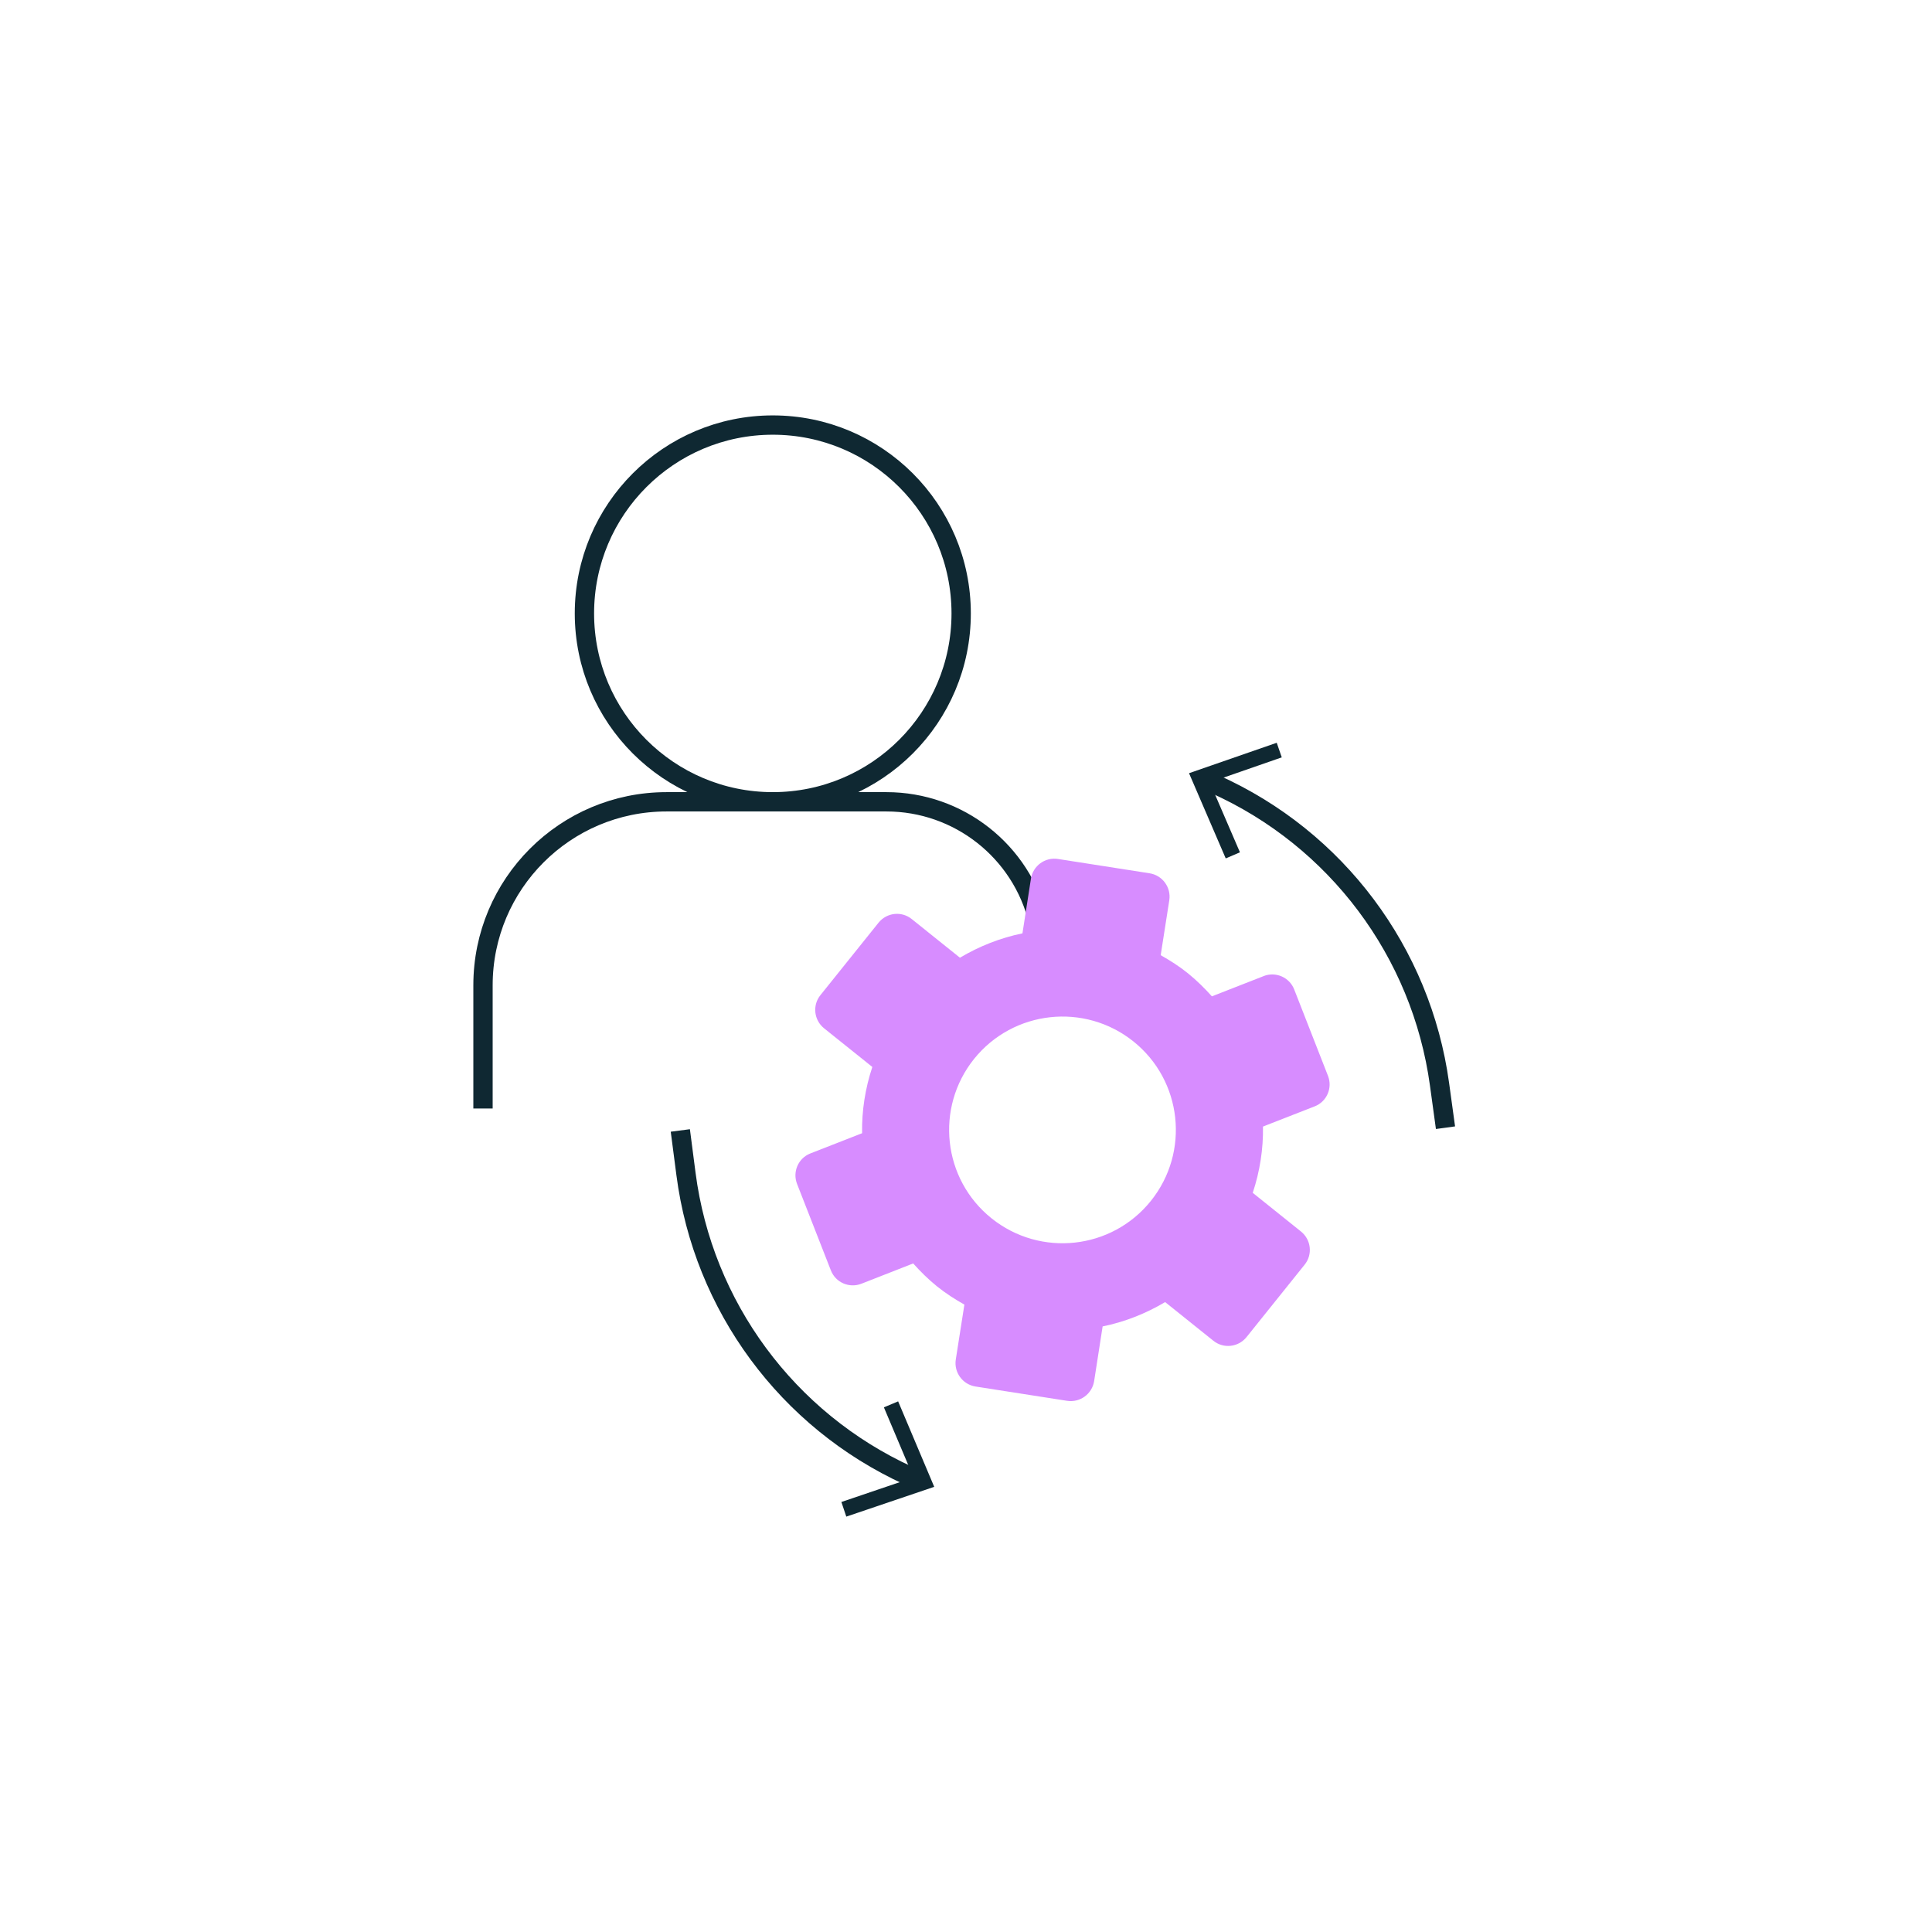 <svg xmlns="http://www.w3.org/2000/svg" width="96" height="96" viewBox="0 0 96 96" fill="none">
<circle cx="9.84" cy="9.84" r="9.36" transform="matrix(-1 0 0 1 48.24 20.641)" stroke="#0F2832" stroke-width="0.96"/>
<path d="M24 55.081V48.961C24 43.924 28.083 39.841 33.12 39.841H44.048C47.634 39.841 50.755 42.295 51.6 45.781V45.781" stroke="#0F2832" stroke-width="0.96"/>
<path d="M62.795 48.5L60.218 49.508C59.858 49.105 59.469 48.721 59.037 48.37C58.605 48.02 58.144 47.727 57.674 47.463L58.101 44.737C58.202 44.093 57.76 43.493 57.122 43.393L52.571 42.682C51.928 42.581 51.328 43.023 51.227 43.661L50.805 46.378C49.72 46.599 48.669 47.012 47.699 47.588L45.304 45.668C44.8 45.26 44.061 45.342 43.653 45.85L40.768 49.446C40.36 49.95 40.442 50.689 40.95 51.097L43.346 53.017C42.99 54.087 42.818 55.201 42.837 56.309L40.269 57.313C39.664 57.548 39.371 58.23 39.606 58.83L41.286 63.126C41.522 63.73 42.203 64.023 42.803 63.788L45.376 62.78C45.736 63.183 46.125 63.567 46.557 63.917C46.994 64.268 47.45 64.561 47.92 64.825L47.493 67.551C47.392 68.194 47.834 68.794 48.472 68.895L53.023 69.606C53.666 69.706 54.266 69.265 54.367 68.626L54.789 65.909C55.874 65.689 56.925 65.276 57.895 64.7L60.29 66.62C60.794 67.028 61.533 66.946 61.941 66.438L64.826 62.842C65.234 62.338 65.152 61.599 64.643 61.191L62.248 59.271C62.603 58.201 62.776 57.087 62.757 55.978L65.325 54.975C65.93 54.74 66.222 54.058 65.987 53.458L64.307 49.162C64.072 48.562 63.391 48.265 62.791 48.5H62.795ZM57.189 59.669C55.24 62.098 51.698 62.482 49.269 60.538C46.84 58.59 46.456 55.047 48.4 52.618C50.349 50.194 53.891 49.806 56.32 51.749C58.749 53.698 59.133 57.241 57.189 59.669Z" fill="#D78CFF"/>
<path d="M71.285 55.625L71.35 56.1L72.301 55.97L72.236 55.494L71.285 55.625ZM72.236 55.494L72.004 53.807L71.053 53.937L71.285 55.625L72.236 55.494ZM60.557 38.525L59.837 38.202L59.444 39.078L60.165 39.401L60.557 38.525ZM72.004 53.807C71.081 47.079 66.754 41.303 60.557 38.525L60.165 39.401C66.059 42.043 70.175 47.538 71.053 53.937L72.004 53.807Z" fill="#0F2832"/>
<path d="M60.906 42.654L61.612 42.351L60.114 38.876L63.69 37.633L63.44 36.908L59.082 38.42L60.906 42.654Z" fill="#0F2832"/>
<path d="M34.343 56.586L34.281 56.11L33.329 56.234L33.391 56.71L34.343 56.586ZM33.391 56.71L33.611 58.399L34.562 58.276L34.343 56.586L33.391 56.71ZM44.946 73.764L45.664 74.093L46.063 73.22L45.345 72.891L44.946 73.764ZM33.611 58.399C34.485 65.134 38.769 70.942 44.946 73.764L45.345 72.891C39.47 70.206 35.394 64.681 34.562 58.276L33.611 58.399Z" fill="#0F2832"/>
<path d="M44.628 69.633L43.92 69.93L45.393 73.416L41.808 74.633L42.052 75.36L46.421 73.88L44.628 69.633Z" fill="#0F2832"/>
</svg>